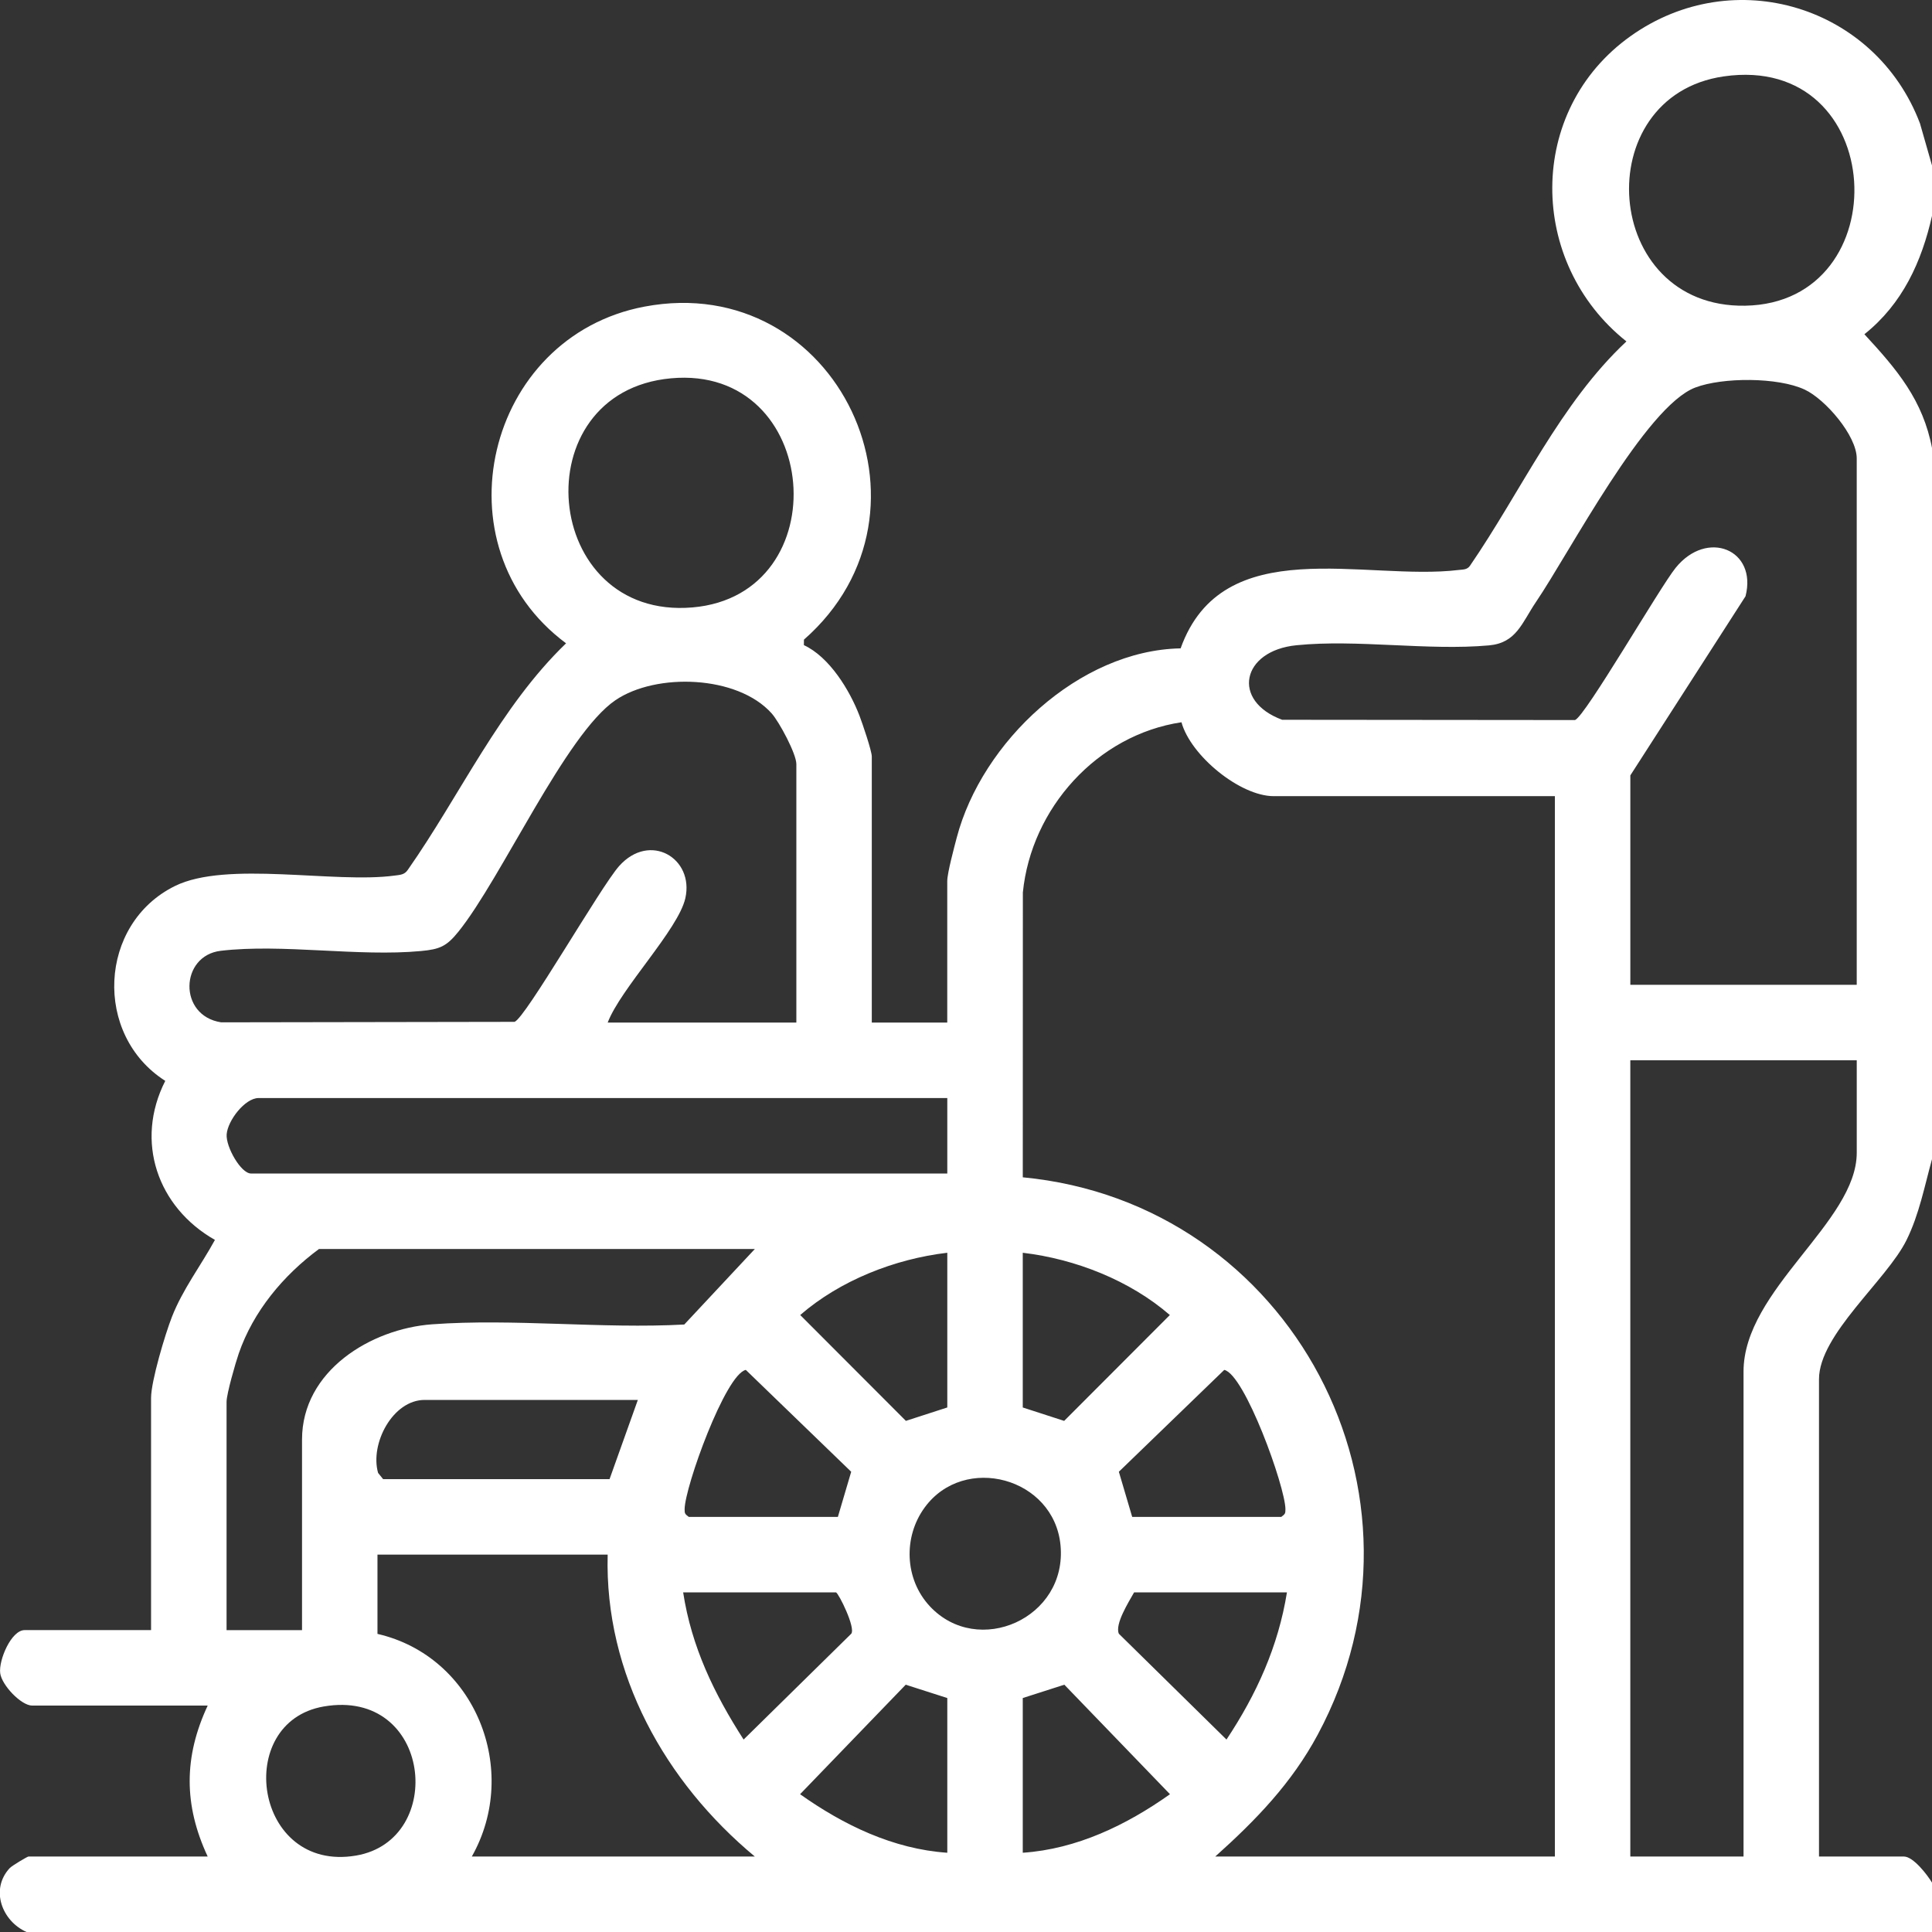 <?xml version="1.0" encoding="UTF-8"?> <svg xmlns="http://www.w3.org/2000/svg" id="katman_1" version="1.1" viewBox="0 0 1000 1000"><rect x="0" y="0" width="1000" height="1000" fill="#333333" stroke="none"/><defs><style> .st0 { fill: #fff; } </style></defs><path class="st0" d="M1000.11,85.9v25.39c-5.44,24.26-15.41,46.02-35.1,61.71,16.79,18.2,30.33,33.95,35.1,59.39v367.2c-3.94,14.2-6.71,28.99-13.33,42.34-10.3,20.76-45.27,48.86-45.27,71.93v247.08h43.95c4.89,0,12.2,9.56,14.65,13.67v25.39H13.74c-12.71-5.63-18.98-22.05-8.69-33.1,1.08-1.16,9.1-5.96,9.67-5.96h92.78c-12.43-26.64-12.43-51.5,0-78.13H16.67c-5.72,0-15.77-10.58-16.57-16.78-.86-6.7,5.71-22.29,12.66-22.29h65.43v-120.12c0-8.71,7.27-32.99,10.78-41.96,5.6-14.34,14.98-26.53,22.28-39.88-29.79-16.95-41.59-51.09-25.71-82.32-37.3-23.77-34.62-81.3,4.99-100.85,26.86-13.26,82.46-1.18,113.73-5.41,2.74-.37,5.08-.36,6.81-2.95,27.24-38.85,47.56-84.16,81.93-117.27-67.48-50.11-41.65-158.76,40.61-174.28,99.88-18.84,158.51,105.68,82.51,172.38l-.03,2.84c13.21,6.12,23.7,23.25,28.82,36.64,1.48,3.86,6.33,18.11,6.33,21.02v137.7h39.06v-73.25c0-4.11,3.59-17.45,4.9-22.45,13.02-49.52,63.29-96.99,115.89-97.99,21.77-60.76,95.41-34.68,143.99-40.58,2.16-.26,4.25-.07,5.72-2.09,26.5-38.56,46.76-84.17,81.04-116.2-51.15-40.68-51.92-119.56,2.16-158.03,53.49-38.06,126.77-15.52,149.78,45.19l6.3,22.02ZM892.21,39.54c-70.57,10.2-63.28,119.99,11.11,118.69,79.84-1.4,74.16-131.01-11.11-118.69ZM347.32,195.81c-77.4,7.08-67.2,125.33,11.14,118.59,75.78-6.52,66.8-125.72-11.14-118.59ZM961.04,509.75V237.28c0-11.78-16.2-30.58-26.9-35.61-13.83-6.5-42.55-6.45-56.67-1.08-25.83,9.83-64.95,85.22-82.42,110.95-7.31,10.77-10.09,21.23-24.36,22.51-31.61,2.85-68.19-3.24-99.68-.07-28.4,2.85-33.84,28.79-7.37,38.58l151.57.14c5.24-1.79,43.8-68.52,52.09-78.78,16.33-20.21,42.37-9.39,36.18,14.7l-59.62,92.72v108.4h117.19ZM412.19,529.28v-133.79c0-5.32-8.86-21.85-12.8-26.26-17.69-19.77-59.74-21.14-80.82-6.82-25.79,17.52-58.94,92.11-81.32,119.86-6.1,7.56-9.58,9.07-19.32,9.98-32.56,3.05-71.64-3.87-103.64-.12-21.15,2.48-22.18,33.61.17,37.03l151.85-.25c5.47-1.64,44.59-69.92,54.14-80.63,15.92-17.86,38.98-4.03,34.27,16.68-3.7,16.26-33.48,46.71-40.18,64.33h97.66ZM804.79,412.09h-145.51c-17.46,0-43.03-20.99-47.75-38.25-43.67,6.53-77.76,44.56-82.1,88.09l-.04,147.44c139.19,13.25,219.26,164.39,152.69,288.43-13.5,25.16-32.04,44.3-53.07,63.14h175.79V412.09ZM961.04,548.81h-117.19v412.13h58.6v-250.99c0-42.5,58.6-77.3,58.6-113.29v-47.85ZM490.32,568.34H133.86c-7.08,0-16.02,11.68-16.54,18.81-.47,6.44,7.36,20.26,12.63,20.26h360.37v-39.06ZM390.71,646.47h-225.59c-18.44,13.62-34.01,32.24-41.56,54.15-1.68,4.86-6.29,20.9-6.29,24.96v118.17h39.06v-98.64c0-35.63,35.69-57.33,67.31-59.65,42.13-3.09,88.01,2.43,130.54.11l36.54-39.1ZM490.32,648.42c-27.22,3.2-55.45,14.31-76.13,32.23l54.7,54.79,21.43-6.94v-80.08ZM529.38,728.51l21.43,6.94,54.7-54.79c-20.68-17.92-48.91-29.02-76.13-32.23v80.08ZM433.68,785.15l6.9-23.37-54.55-52.72c-10.53,2.25-31.57,60.57-31.67,72.07-.02,2.32.21,2.56,2.16,4.02h77.15ZM586.03,785.15h77.15c1.94-1.46,2.18-1.69,2.16-4.02-.12-11.71-21.08-69.81-31.67-72.07l-54.55,52.72,6.9,23.37ZM330.16,724.6h-110.36c-16.54,0-28.41,22.68-24.1,37.78l2.61,3.23h117.19l14.65-41.02ZM481.23,831.35c24.89,26.76,71.32,6.3,67.69-31.56-3.37-35.07-49.85-47.51-70.31-19.52-11.19,15.3-10.37,37.11,2.62,51.08ZM314.53,804.68h-119.15v41.02c50.68,11.66,74.08,70.6,48.83,115.24h146.49c-46.34-38.55-77.83-94.46-76.17-156.26ZM432.7,824.21h-79.1c4.34,28.27,16.04,52.46,31.29,76.18l55.7-54.76c2.44-2.99-6.51-20.97-7.88-21.42ZM666.11,824.21h-79.1c-2.81,5.02-10.09,16.51-7.88,21.42l55.7,54.76c15.55-23.46,26.77-48.11,31.29-76.18ZM490.32,878.9l-21.52-6.9-54.68,56.68c22.46,15.94,48.25,28.41,76.2,30.3v-80.08ZM529.38,878.9v80.08c27.95-1.89,53.74-14.36,76.2-30.3l-54.68-56.68-21.52,6.9ZM167.53,883.28c-46.99,8.14-36.01,86.03,16.65,77.18,47.17-7.92,39.25-86.87-16.65-77.18Z"></path></svg> 